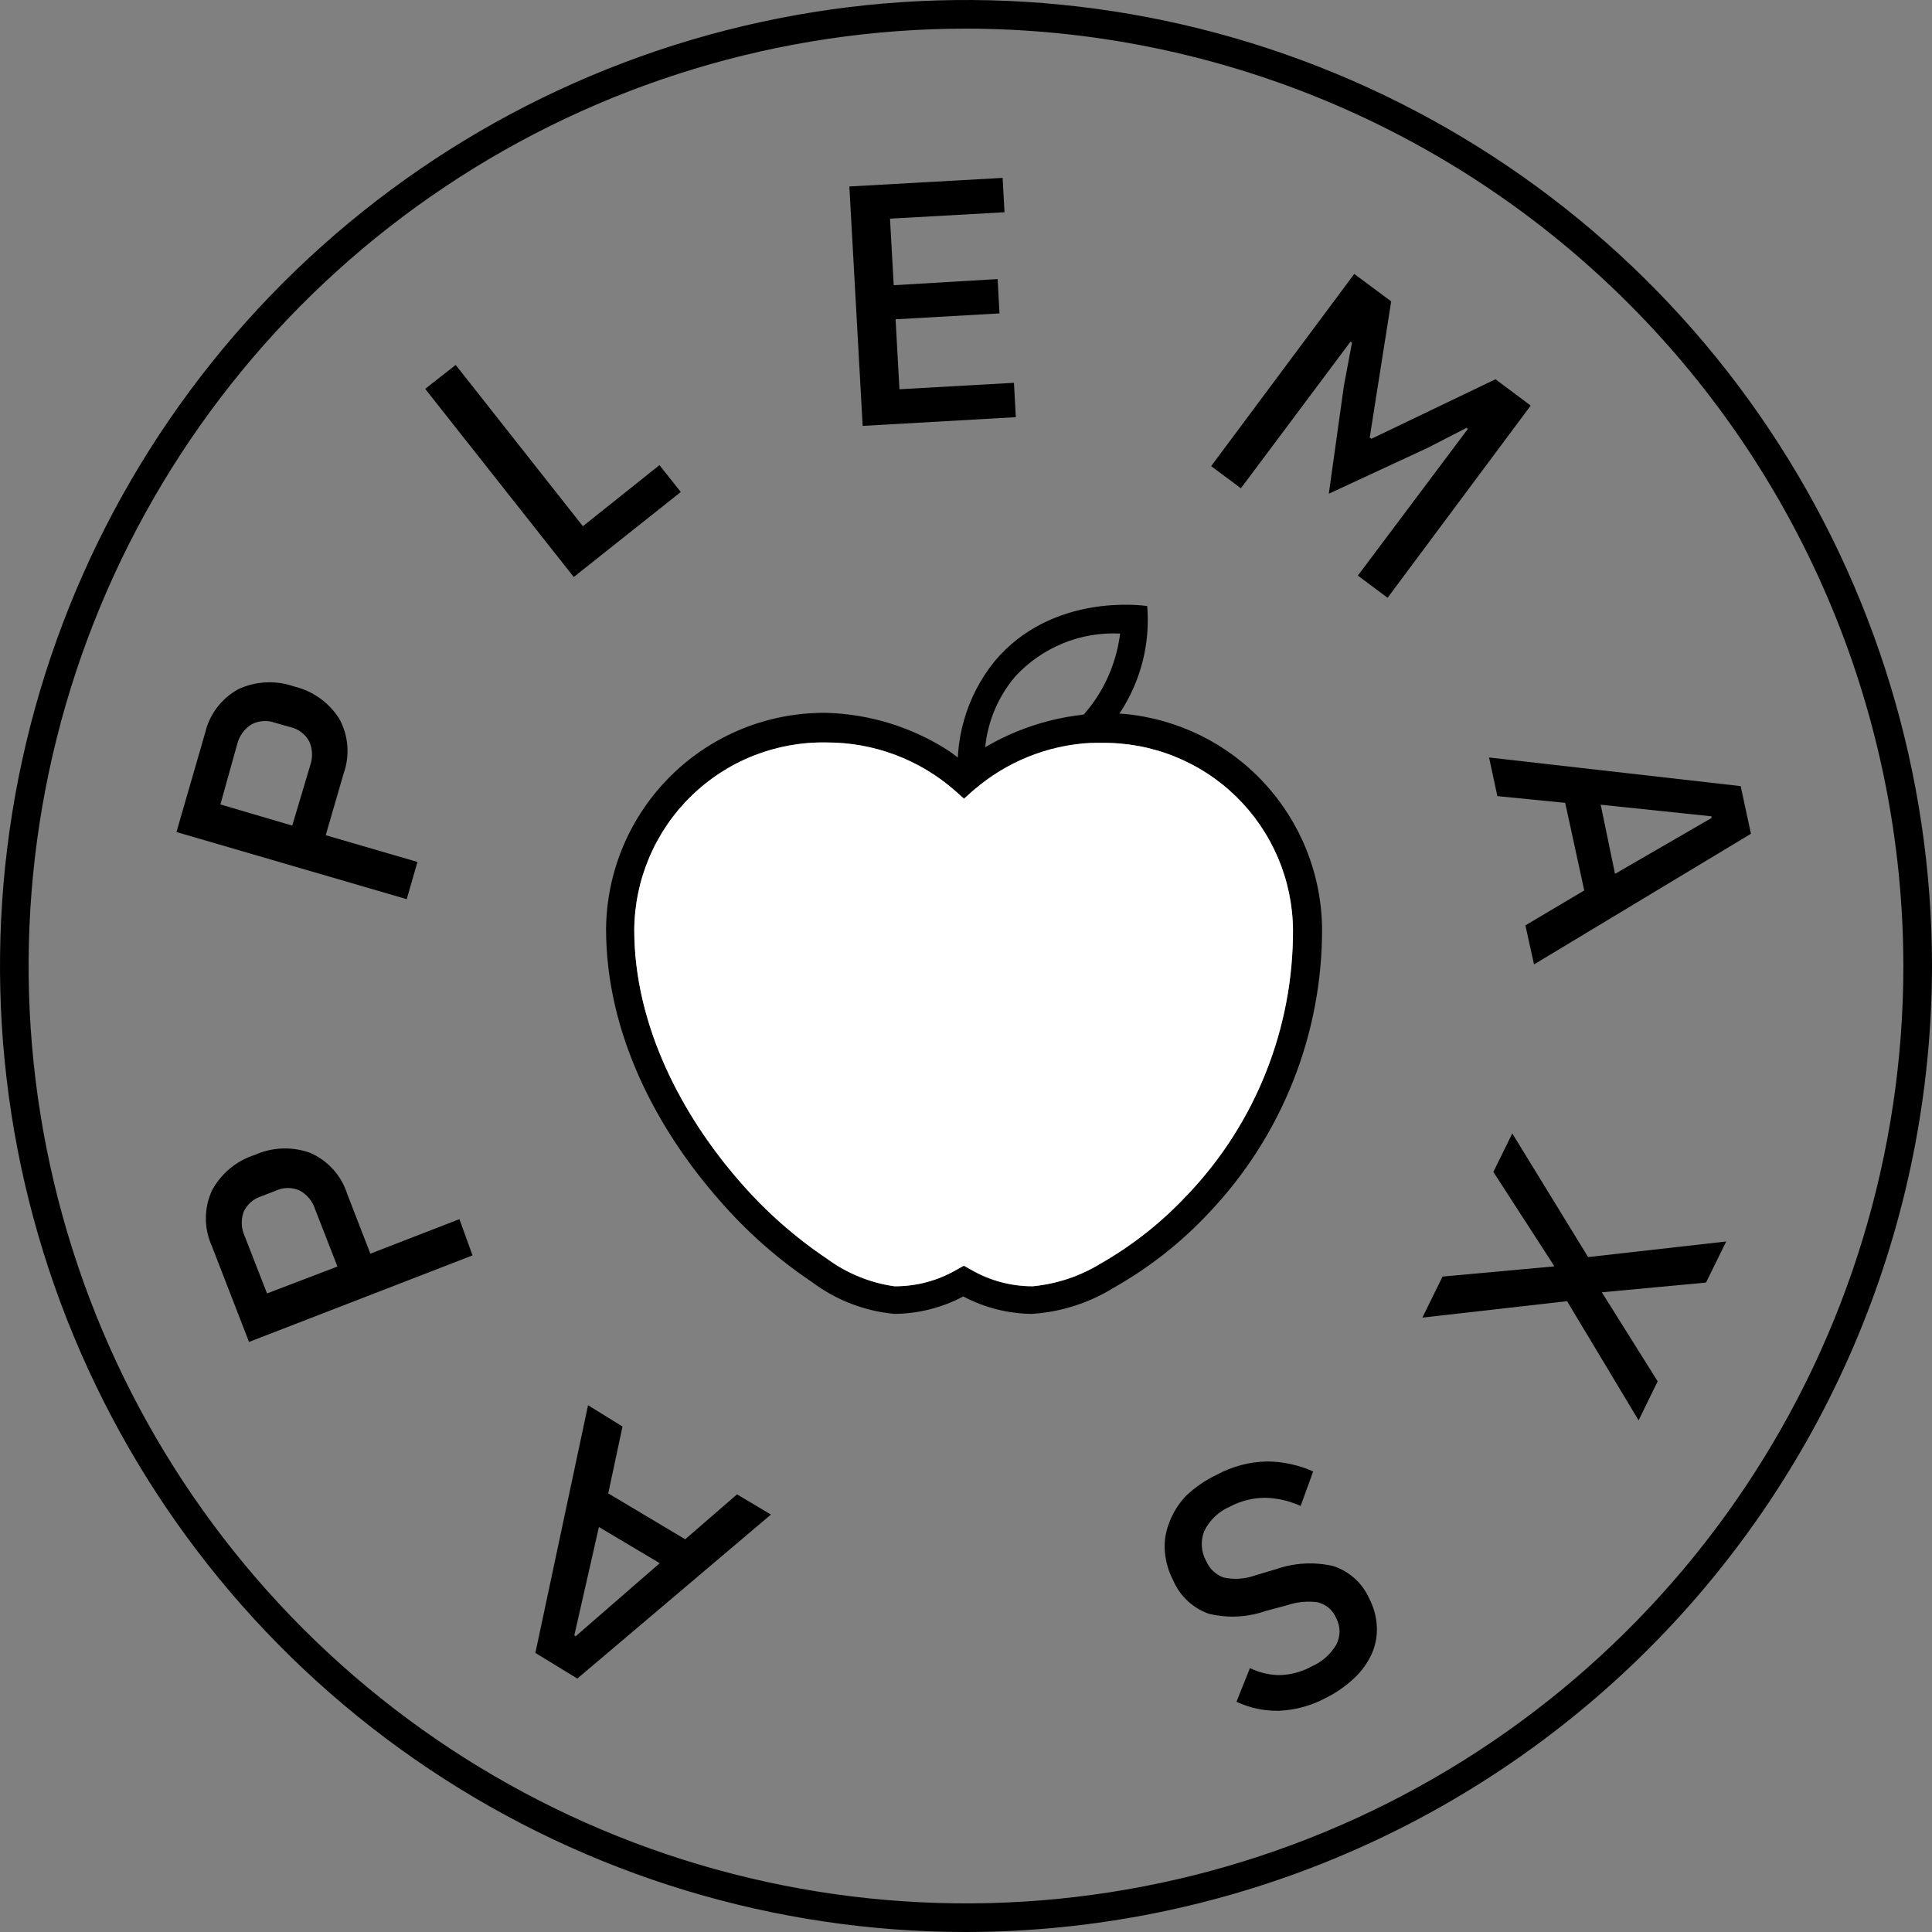 <svg width="56" height="56" viewBox="0 0 56 56" fill="none" xmlns="http://www.w3.org/2000/svg">
<rect x="0" y="0" width="56" height="56" fill="#808080" stroke="none"/>
<path d="M28 56C22.462 56 17.049 54.358 12.444 51.281C7.839 48.205 4.251 43.831 2.131 38.715C0.012 33.599 -0.542 27.969 0.538 22.538C1.618 17.106 4.285 12.117 8.201 8.201C12.117 4.285 17.106 1.618 22.538 0.538C27.969 -0.542 33.599 0.012 38.715 2.131C43.831 4.251 48.205 7.839 51.281 12.444C54.358 17.049 56 22.462 56 28C55.991 35.423 53.038 42.54 47.789 47.789C42.54 53.038 35.423 55.991 28 56ZM28 0.83C22.626 0.83 17.373 2.423 12.905 5.409C8.437 8.394 4.954 12.638 2.898 17.602C0.841 22.567 0.303 28.03 1.352 33.301C2.4 38.571 4.988 43.413 8.788 47.212C12.588 51.012 17.429 53.6 22.699 54.648C27.97 55.697 33.433 55.159 38.398 53.102C43.362 51.046 47.606 47.563 50.591 43.095C53.577 38.627 55.17 33.374 55.17 28C55.163 20.796 52.298 13.89 47.204 8.796C42.11 3.702 35.204 0.837 28 0.83Z" fill="black"/>
<path d="M18.044 41.349L17.63 43.286L19.861 44.617L21.363 43.315L22.346 43.9L16.734 48.654L15.518 47.911L17.045 40.731L18.044 41.349ZM16.647 47.401L16.688 47.426L19.123 45.31L17.36 44.261L16.647 47.401Z" fill="black"/>
<path d="M13.697 36.388L7.218 38.897L6.139 36.114C6.026 35.863 5.967 35.591 5.967 35.315C5.967 35.04 6.026 34.768 6.139 34.517C6.402 34.02 6.849 33.647 7.384 33.476C7.892 33.248 8.469 33.227 8.993 33.417C9.246 33.528 9.472 33.691 9.656 33.895C9.841 34.1 9.98 34.341 10.063 34.604L10.735 36.338L13.316 35.338L13.697 36.388ZM9.781 36.711L9.134 35.052C9.061 34.819 8.901 34.624 8.686 34.508C8.579 34.46 8.463 34.435 8.346 34.435C8.229 34.435 8.113 34.46 8.006 34.508L7.566 34.678C7.455 34.714 7.352 34.773 7.265 34.85C7.178 34.928 7.108 35.024 7.06 35.131C6.98 35.36 6.992 35.611 7.093 35.832L7.74 37.491L9.781 36.711Z" fill="black"/>
<path d="M11.789 26.063L5.115 24.117L5.944 21.251C6.005 20.983 6.123 20.73 6.289 20.511C6.455 20.291 6.665 20.109 6.907 19.977C7.412 19.742 7.989 19.712 8.516 19.895C9.059 20.023 9.531 20.358 9.831 20.828C9.964 21.069 10.045 21.336 10.067 21.61C10.089 21.885 10.053 22.161 9.96 22.421L9.441 24.209L12.1 24.984L11.789 26.063ZM8.471 23.931L8.989 22.193C9.071 21.964 9.062 21.713 8.964 21.492C8.908 21.388 8.831 21.297 8.737 21.226C8.644 21.154 8.536 21.103 8.421 21.077L7.965 20.948C7.855 20.908 7.738 20.892 7.621 20.901C7.505 20.909 7.391 20.942 7.288 20.998C7.08 21.129 6.932 21.336 6.874 21.575L6.388 23.317L8.471 23.931Z" fill="black"/>
<path d="M16.63 16.725L12.324 11.271L13.208 10.578L16.895 15.253L19.115 13.482L19.733 14.261L16.63 16.725Z" fill="black"/>
<path d="M25.005 12.345L24.619 5.405L29.062 5.156L29.116 6.152L25.797 6.338L25.905 8.267L28.917 8.089L28.971 9.084L25.959 9.255L26.071 11.283L29.39 11.096L29.444 12.092L25.005 12.345Z" fill="black"/>
<path d="M42.547 12.432L42.506 12.403L41.394 12.975L38.516 14.311L38.955 11.175L39.188 9.931L39.146 9.902L35.968 14.153L35.106 13.511L39.254 7.94L40.324 8.736L39.702 12.681L39.752 12.718L43.348 10.993L44.368 11.756L40.22 17.327L39.358 16.684L42.547 12.432Z" fill="black"/>
<path d="M44.215 26.822L45.92 25.81L45.368 23.271L43.402 23.076L43.161 21.956L50.454 22.786L50.752 24.167L44.464 27.954L44.215 26.822ZM49.608 23.711V23.661L46.397 23.325L46.812 25.329L49.608 23.711Z" fill="black"/>
<path d="M41.228 38.192L41.813 37.002L45.041 36.707V36.682L43.286 33.969L43.834 32.853L46.032 36.437L50.035 35.985L49.45 37.176L46.43 37.458L48.048 40.038L47.496 41.17L45.422 37.715L41.228 38.192Z" fill="black"/>
<path d="M35.268 42.747C35.72 42.501 36.225 42.369 36.74 42.361C37.197 42.366 37.647 42.465 38.063 42.651L37.699 43.651C37.375 43.503 37.025 43.422 36.67 43.414C36.32 43.415 35.975 43.5 35.666 43.663C35.332 43.803 35.06 44.059 34.903 44.385C34.848 44.526 34.825 44.677 34.836 44.828C34.847 44.978 34.891 45.125 34.965 45.256C35.013 45.364 35.082 45.461 35.168 45.542C35.254 45.623 35.356 45.685 35.467 45.725C35.772 45.791 36.09 45.77 36.383 45.663L36.985 45.484C37.518 45.297 38.094 45.266 38.644 45.393C38.876 45.468 39.088 45.591 39.268 45.754C39.449 45.917 39.592 46.116 39.69 46.339C39.824 46.596 39.899 46.879 39.909 47.169C39.919 47.437 39.866 47.704 39.756 47.949C39.634 48.209 39.464 48.444 39.254 48.641C39.008 48.874 38.728 49.068 38.424 49.218C38.011 49.439 37.553 49.565 37.084 49.587C36.655 49.599 36.229 49.509 35.84 49.326L36.23 48.351C36.489 48.476 36.772 48.546 37.06 48.554C37.393 48.551 37.721 48.466 38.014 48.305C38.313 48.176 38.564 47.955 38.731 47.675C38.794 47.556 38.827 47.423 38.827 47.289C38.827 47.154 38.794 47.022 38.731 46.903C38.684 46.79 38.611 46.689 38.519 46.609C38.426 46.529 38.315 46.472 38.196 46.443C37.896 46.402 37.591 46.432 37.304 46.53L36.695 46.692C36.161 46.88 35.585 46.909 35.035 46.775C34.809 46.694 34.6 46.568 34.424 46.404C34.248 46.239 34.107 46.041 34.011 45.821C33.87 45.551 33.785 45.256 33.762 44.953C33.743 44.67 33.788 44.387 33.895 44.124C34.004 43.834 34.172 43.57 34.388 43.348C34.648 43.103 34.945 42.9 35.268 42.747Z" fill="black"/>
<path d="M33.252 17.567C33.102 17.543 30.489 17.19 28.83 19.165C28.421 19.671 28.118 20.256 27.94 20.882C27.762 21.509 27.712 22.164 27.793 22.811C28.512 22.9 29.243 22.828 29.931 22.599C30.619 22.371 31.248 21.991 31.771 21.489C32.294 20.987 32.698 20.374 32.954 19.696C33.211 19.017 33.312 18.29 33.252 17.567ZM31.177 20.956C30.459 21.639 29.527 22.055 28.539 22.134C28.513 21.212 28.829 20.312 29.427 19.608C29.811 19.191 30.283 18.863 30.809 18.647C31.334 18.432 31.901 18.336 32.468 18.364C32.342 19.349 31.895 20.27 31.177 20.956Z" fill="black"/>
<path d="M32.563 20.691C32.262 20.667 31.96 20.667 31.659 20.691C30.308 20.789 29.013 21.269 27.925 22.076L27.523 21.778C26.46 21.085 25.227 20.699 23.96 20.662C23.128 20.653 22.303 20.807 21.532 21.117C20.761 21.427 20.058 21.886 19.464 22.468C18.871 23.05 18.397 23.743 18.072 24.508C17.746 25.273 17.575 26.094 17.567 26.926C17.567 29.987 19.069 32.758 20.836 34.77C21.627 35.687 22.538 36.493 23.545 37.167C24.239 37.687 25.063 38.004 25.926 38.084C26.622 38.078 27.306 37.904 27.921 37.578C28.536 37.904 29.22 38.078 29.916 38.084C30.758 38.028 31.573 37.766 32.289 37.321C33.316 36.741 34.248 36.006 35.052 35.143C37.155 32.925 38.326 29.983 38.321 26.926C38.307 25.357 37.71 23.849 36.645 22.697C35.581 21.544 34.126 20.829 32.563 20.691ZM34.417 34.616C33.682 35.41 32.83 36.087 31.891 36.624C31.293 36.991 30.619 37.216 29.921 37.284C29.293 37.284 28.675 37.118 28.133 36.802L27.925 36.686L27.718 36.802C27.174 37.119 26.555 37.285 25.926 37.284C25.222 37.184 24.554 36.912 23.98 36.491C23.038 35.86 22.184 35.105 21.442 34.247C19.782 32.347 18.385 29.738 18.385 26.951C18.39 26.227 18.539 25.511 18.823 24.845C19.107 24.179 19.52 23.576 20.038 23.072C20.557 22.566 21.171 22.169 21.844 21.903C22.517 21.637 23.236 21.507 23.96 21.521C25.323 21.518 26.64 22.011 27.668 22.906L27.942 23.151L28.216 22.906C29.157 22.088 30.343 21.605 31.588 21.533H31.729H31.924C32.645 21.522 33.362 21.654 34.032 21.921C34.702 22.188 35.313 22.585 35.829 23.088C36.345 23.592 36.757 24.193 37.04 24.857C37.323 25.52 37.472 26.233 37.478 26.955C37.486 29.805 36.396 32.549 34.434 34.616H34.417Z" fill="black"/>
<path d="M34.434 34.616C33.698 35.41 32.847 36.087 31.907 36.624C31.309 36.991 30.636 37.216 29.937 37.283C29.309 37.284 28.692 37.118 28.149 36.802L27.942 36.686L27.734 36.802C27.186 37.122 26.561 37.288 25.926 37.283C25.222 37.184 24.554 36.912 23.98 36.491C23.038 35.86 22.184 35.105 21.442 34.247C19.782 32.347 18.384 29.738 18.384 26.951C18.39 26.227 18.539 25.511 18.823 24.845C19.107 24.179 19.52 23.576 20.038 23.071C20.557 22.566 21.17 22.169 21.843 21.903C22.517 21.637 23.236 21.507 23.96 21.521C25.323 21.518 26.64 22.01 27.668 22.906L27.942 23.151L28.216 22.906C29.157 22.088 30.343 21.605 31.588 21.533H31.729H31.924C32.645 21.522 33.362 21.654 34.032 21.921C34.702 22.188 35.313 22.584 35.829 23.088C36.345 23.592 36.757 24.193 37.04 24.857C37.323 25.52 37.472 26.233 37.478 26.955C37.486 29.805 36.396 32.549 34.434 34.616Z" fill="white"/>
</svg>
